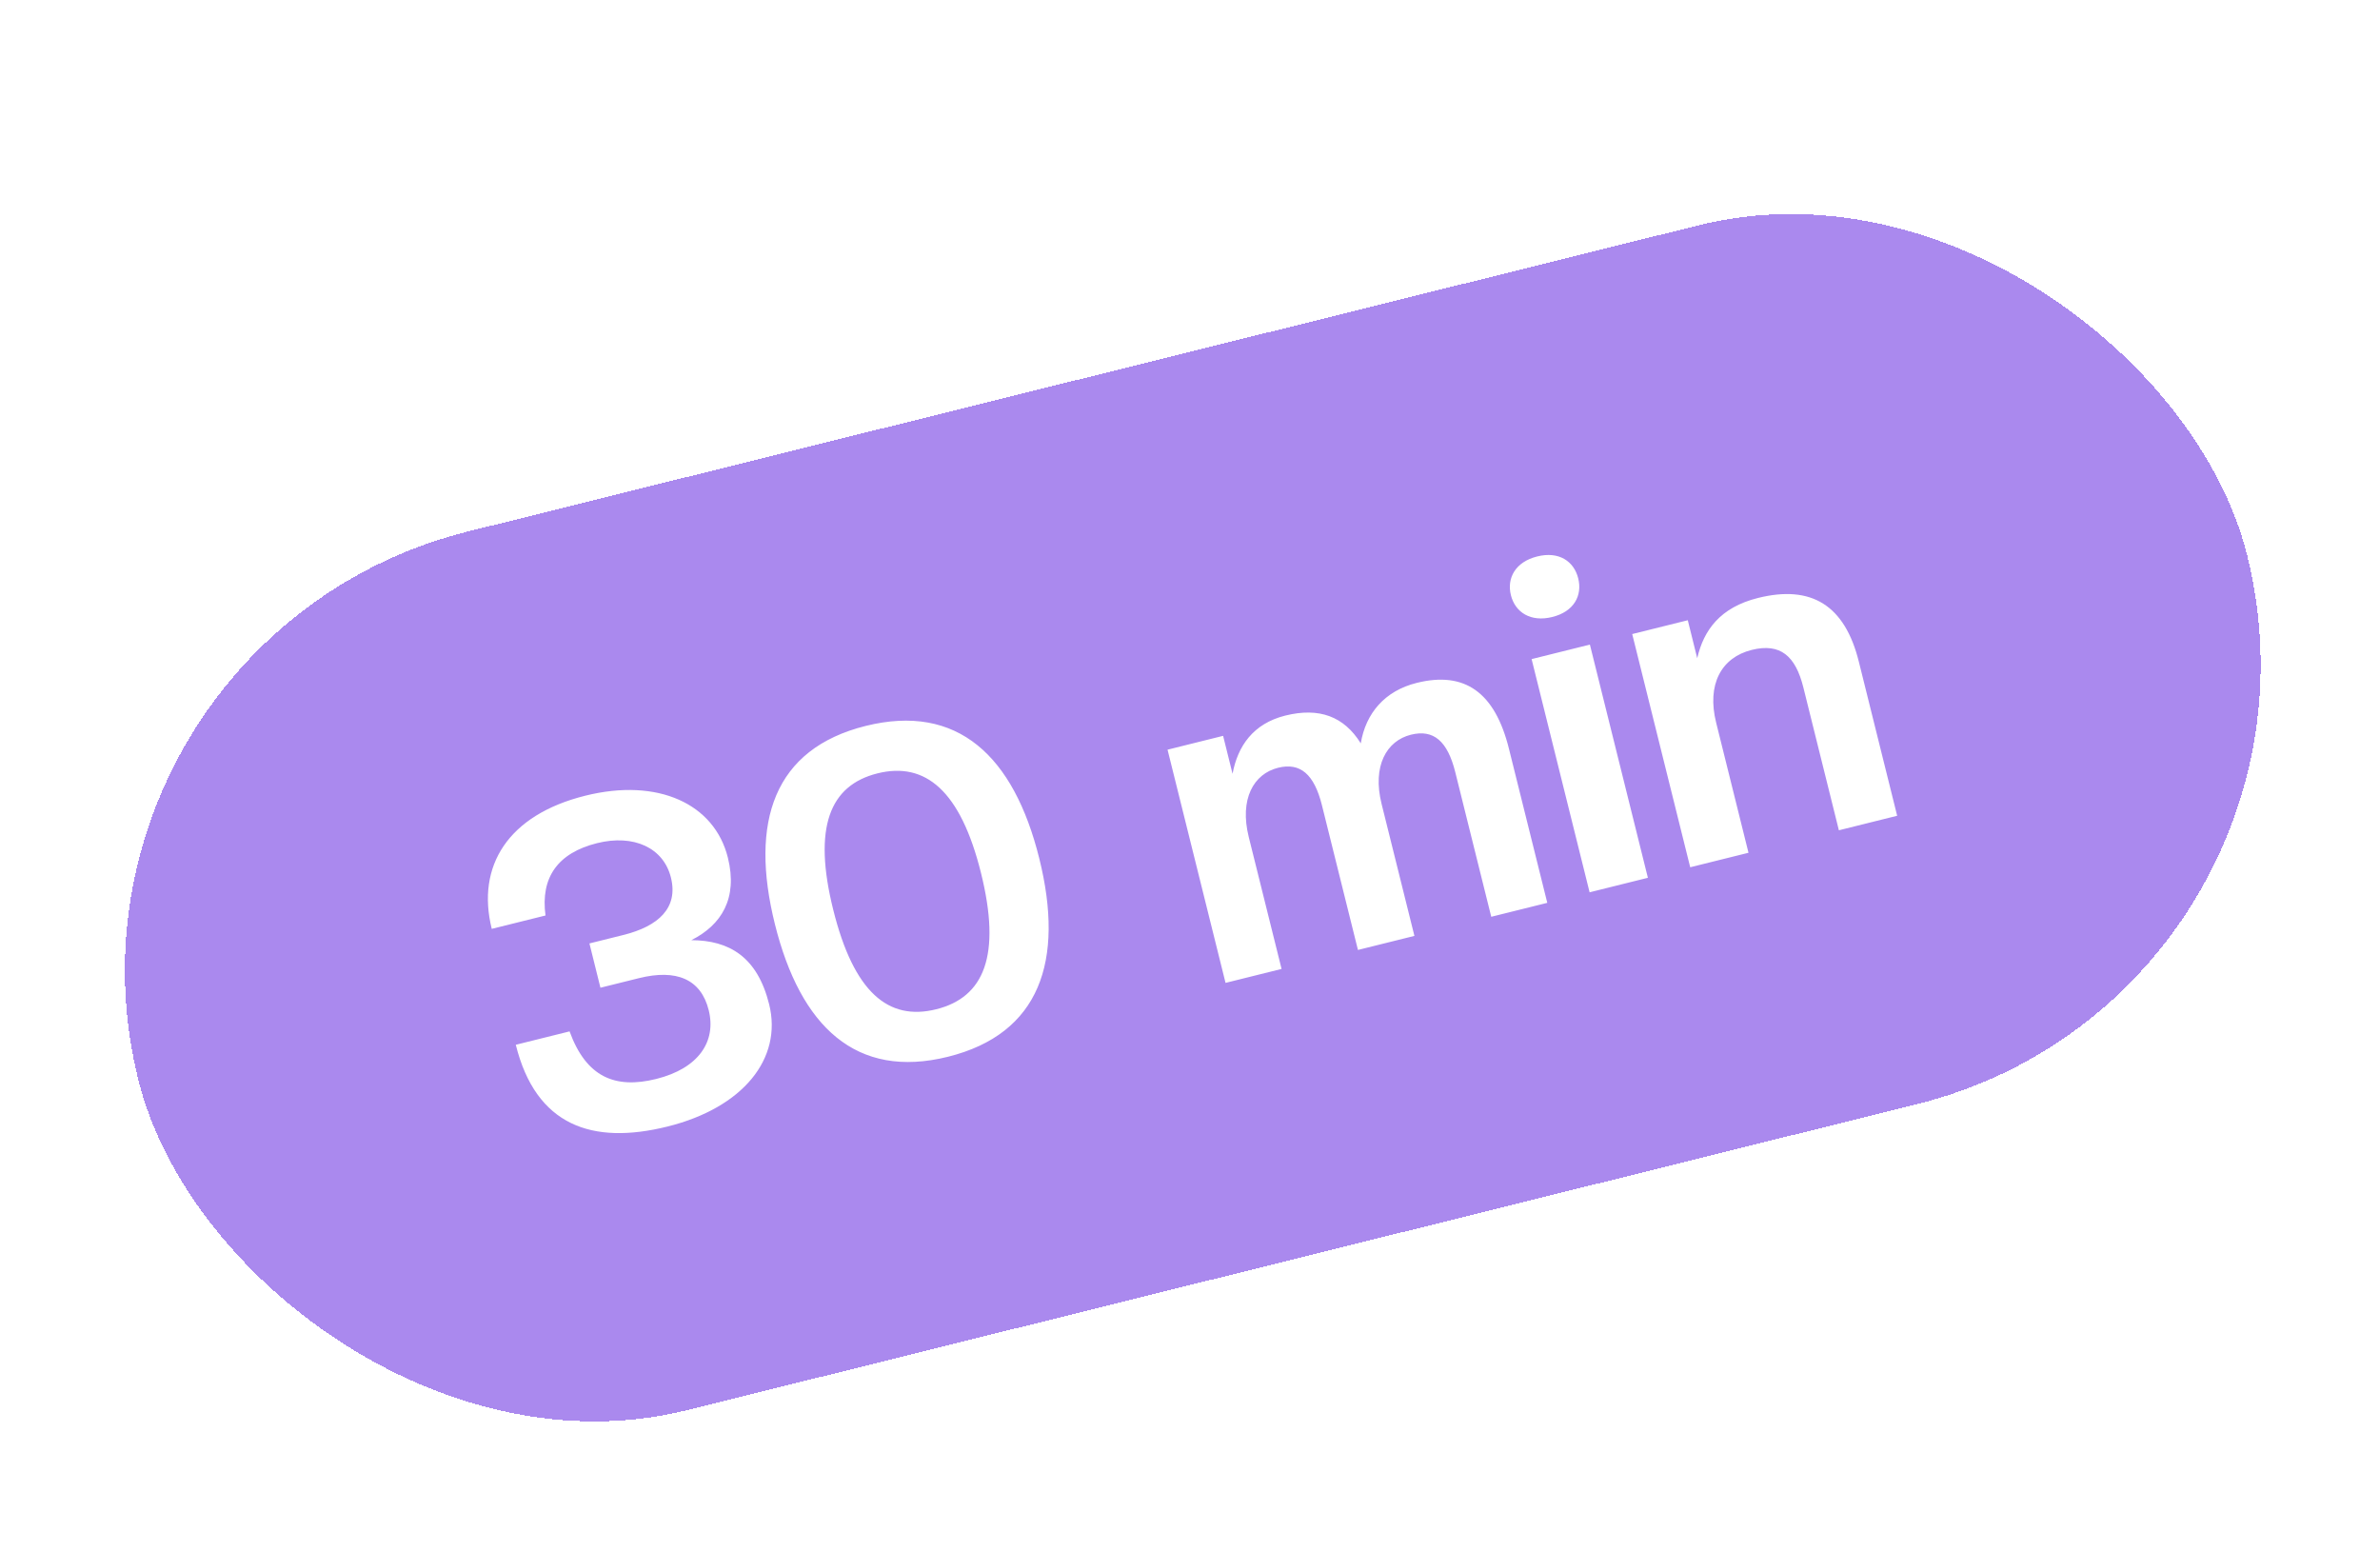 <svg width="92" height="60" viewBox="0 0 92 60" fill="none" xmlns="http://www.w3.org/2000/svg">
<g filter="url(#filter0_d_3131_18124)">
<rect x="1.125" y="20.762" width="84" height="35" rx="17.5" transform="rotate(-13.97 1.125 20.762)" fill="#AA89EE" shape-rendering="crispEdges"/>
<path d="M25.806 39.539C22.889 40.265 20.716 39.507 19.938 36.38L22.017 35.863C22.661 37.632 23.778 38.096 25.367 37.701C27.009 37.292 27.696 36.249 27.396 35.044C27.096 33.839 26.145 33.445 24.695 33.806L23.21 34.175L22.785 32.463L24.095 32.137C25.457 31.798 26.226 31.088 25.935 29.917C25.648 28.764 24.496 28.235 23.081 28.587C21.562 28.965 20.888 29.912 21.087 31.383L19.009 31.9C18.405 29.472 19.638 27.496 22.625 26.753C25.438 26.053 27.619 27.069 28.136 29.147C28.527 30.719 27.893 31.749 26.723 32.337C28.189 32.343 29.276 32.981 29.732 34.816C30.253 36.912 28.723 38.813 25.806 39.539ZM36.645 36.843C33.1 37.725 30.941 35.683 29.954 31.718C28.968 27.753 29.919 24.938 33.465 24.056C37.01 23.174 39.187 25.211 40.173 29.176C41.159 33.141 40.191 35.96 36.645 36.843ZM36.189 35.008C38.041 34.548 38.715 32.933 37.92 29.737C37.129 26.558 35.772 25.43 33.921 25.89C32.069 26.351 31.417 27.979 32.208 31.158C33.003 34.354 34.338 35.469 36.189 35.008ZM59.811 30.894L57.645 31.433L56.254 25.843C55.954 24.638 55.413 24.179 54.54 24.396C53.597 24.631 53.041 25.604 53.406 27.071L54.675 32.172L52.492 32.715L51.101 27.125C50.801 25.92 50.261 25.461 49.405 25.674C48.461 25.908 47.906 26.881 48.271 28.349L49.54 33.449L47.374 33.988L45.132 24.975L47.28 24.44L47.645 25.907C47.843 24.838 48.442 23.966 49.682 23.657C50.992 23.331 51.952 23.686 52.601 24.73C52.795 23.569 53.525 22.701 54.765 22.393C56.617 21.932 57.786 22.754 58.329 24.938L59.811 30.894ZM63.7 29.926L61.447 30.487L59.205 21.474L61.458 20.913L63.7 29.926ZM60.005 19.846C59.167 20.055 58.569 19.666 58.404 19.002C58.239 18.338 58.584 17.714 59.423 17.506C60.261 17.297 60.842 17.691 61.007 18.354C61.172 19.018 60.844 19.638 60.005 19.846ZM73.336 27.529L71.083 28.09L69.71 22.57C69.406 21.347 68.817 20.845 67.716 21.118C66.528 21.414 65.973 22.461 66.338 23.928L67.589 28.959L65.336 29.519L63.094 20.506L65.242 19.972L65.607 21.439C65.857 20.357 66.491 19.475 67.959 19.11C70.02 18.598 71.311 19.389 71.854 21.573L73.336 27.529Z" fill="white"/>
</g>
<defs>
<filter id="filter0_d_3131_18124" x="-2.875" y="0.482" width="97.965" height="62.244" filterUnits="userSpaceOnUse" color-interpolation-filters="sRGB">
<feFlood flood-opacity="0" result="BackgroundImageFix"/>
<feColorMatrix in="SourceAlpha" type="matrix" values="0 0 0 0 0 0 0 0 0 0 0 0 0 0 0 0 0 0 127 0" result="hardAlpha"/>
<feOffset dy="4"/>
<feGaussianBlur stdDeviation="2"/>
<feComposite in2="hardAlpha" operator="out"/>
<feColorMatrix type="matrix" values="0 0 0 0 0.091 0 0 0 0 0.234 0 0 0 0 0.482 0 0 0 0.18 0"/>
<feBlend mode="normal" in2="BackgroundImageFix" result="effect1_dropShadow_3131_18124"/>
<feBlend mode="normal" in="SourceGraphic" in2="effect1_dropShadow_3131_18124" result="shape"/>
</filter>
</defs>
</svg>
